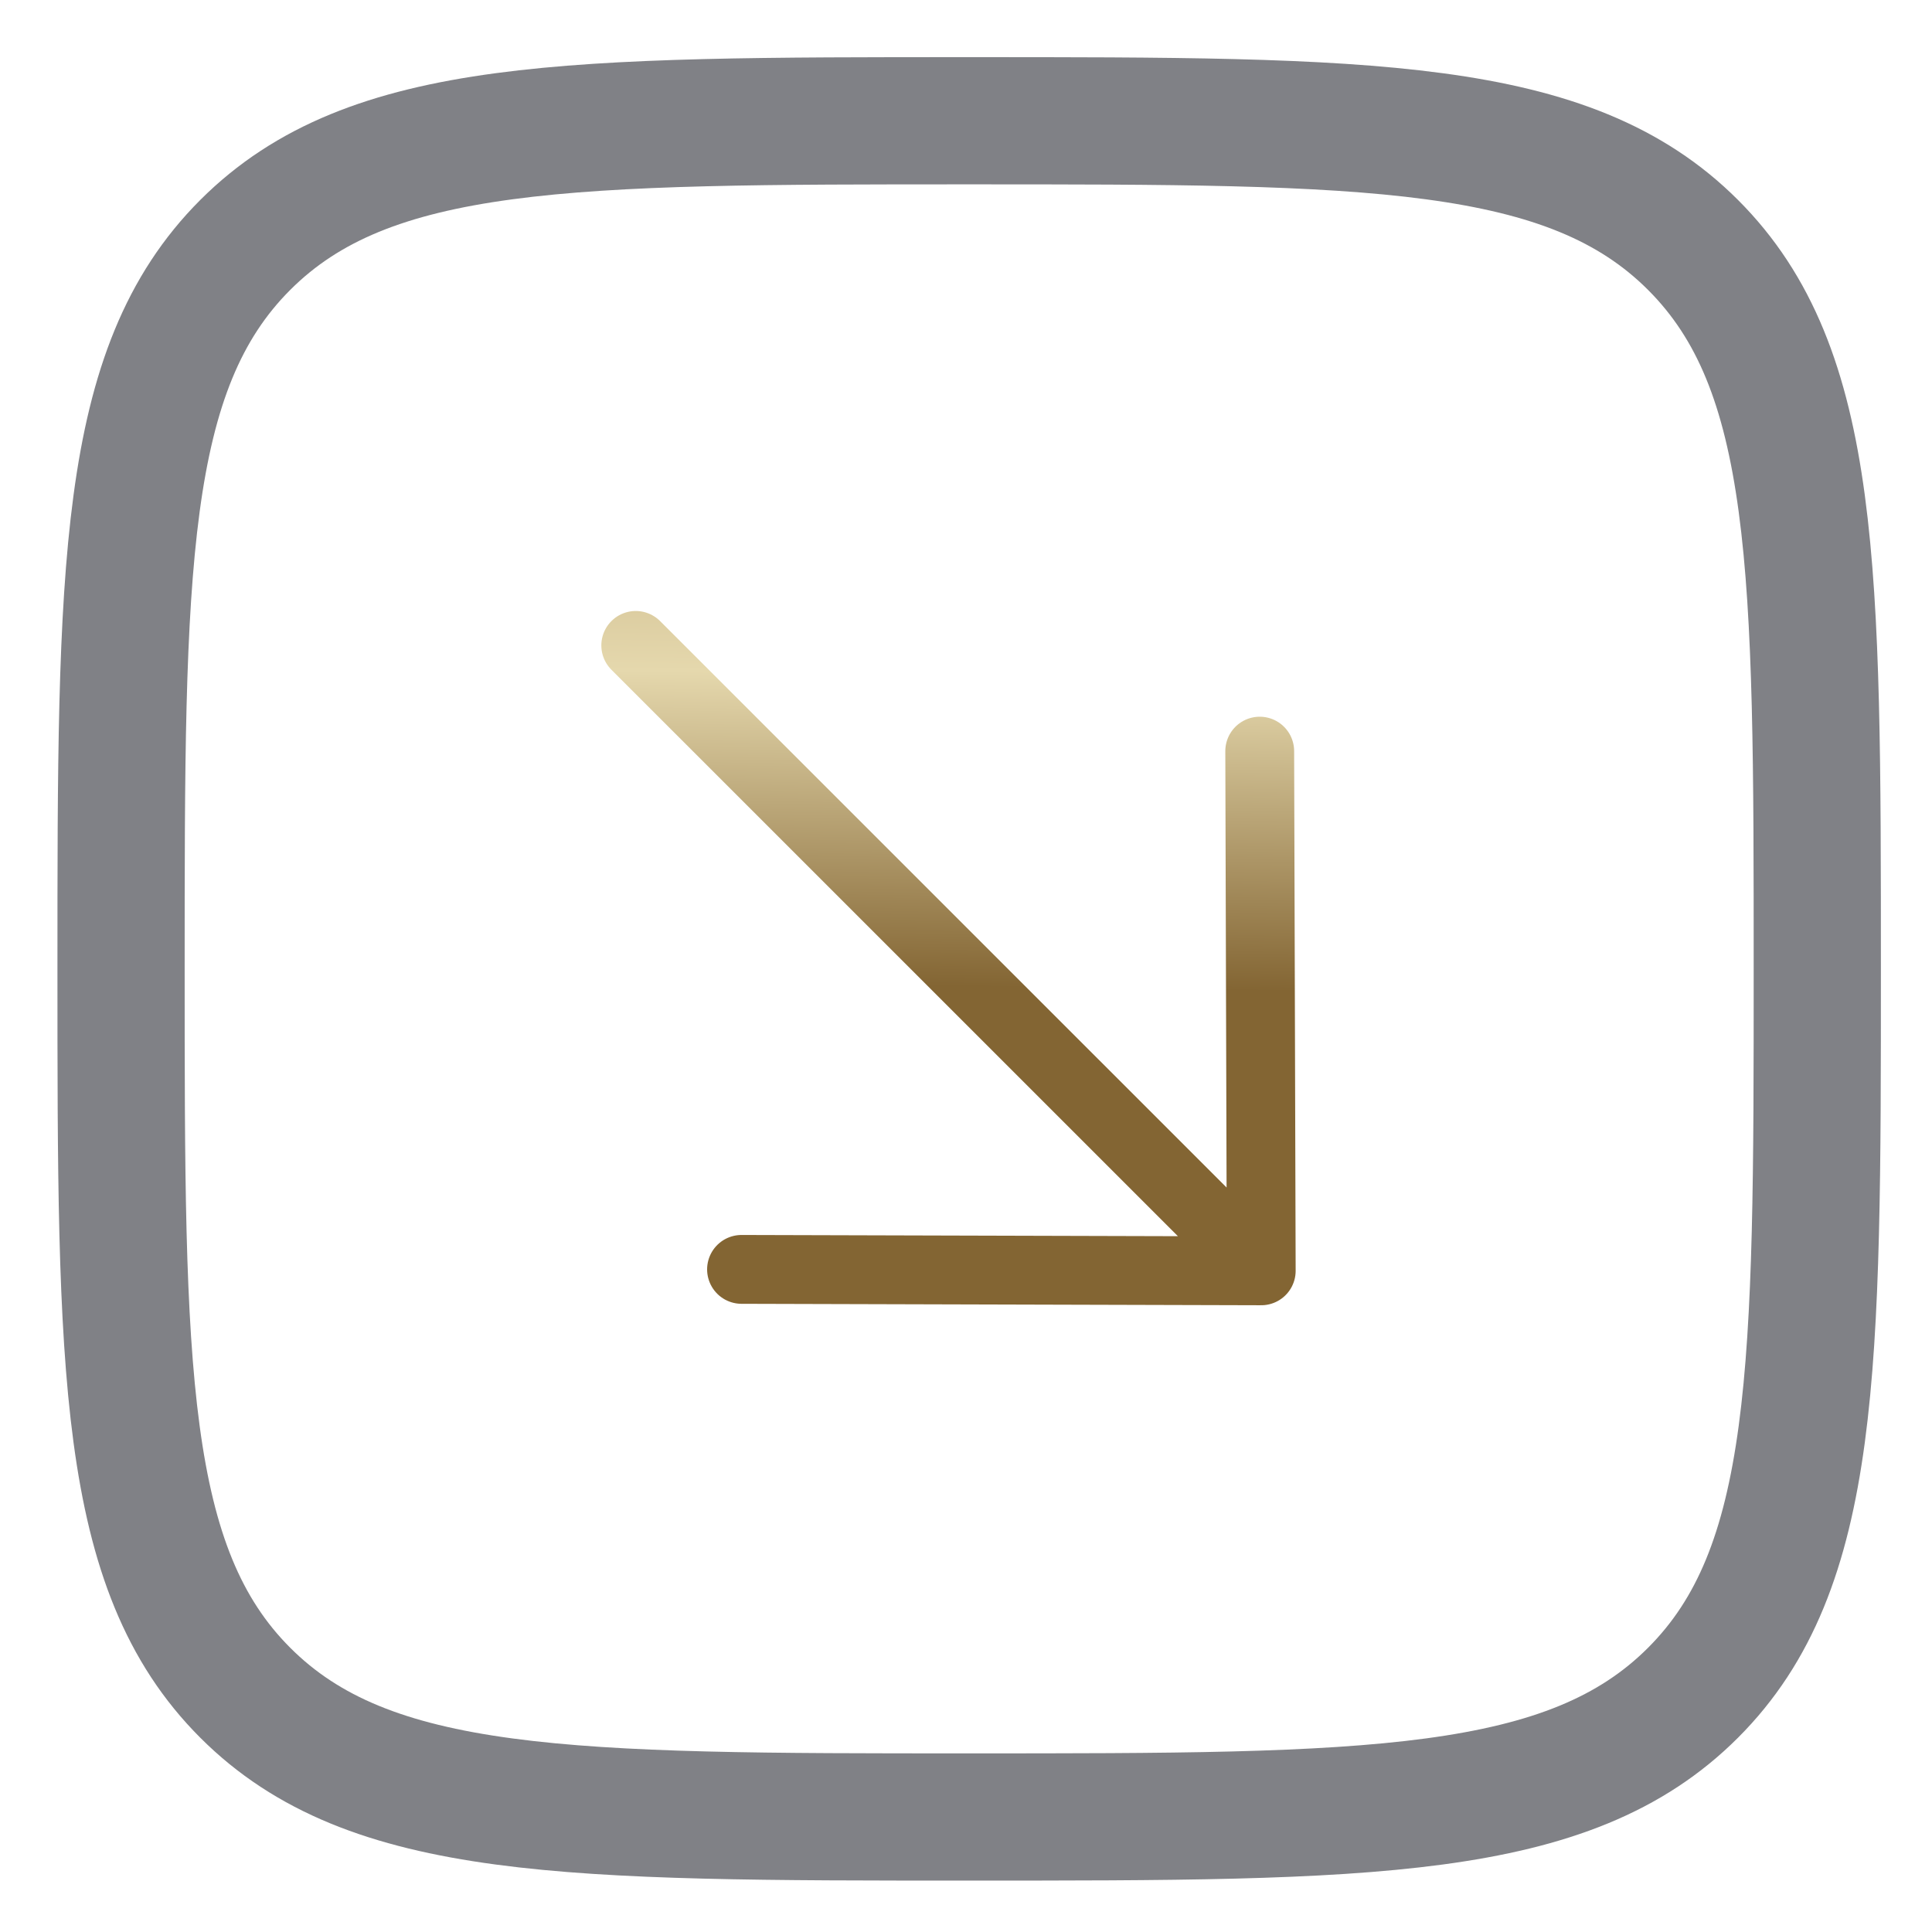 <?xml version="1.0" encoding="UTF-8"?> <svg xmlns="http://www.w3.org/2000/svg" width="32" height="32" viewBox="0 0 32 32" fill="none"><path d="M30.1 16.047C30.1 9.425 30.1 6.114 28.042 4.057C25.985 2 22.674 2 16.052 2C9.43 2 6.119 2 4.062 4.057C2.005 6.114 2.005 9.425 2.005 16.047C2.005 22.669 2.005 25.98 4.062 28.037C6.119 30.095 9.43 30.095 16.052 30.095C22.674 30.095 25.985 30.095 28.042 28.037C30.1 25.98 30.1 22.669 30.1 16.047Z" stroke="#808186" stroke-width="2.107"></path><path d="M10.53 10.69L20.89 21.049M20.89 21.049L20.865 12.441M20.89 21.049L12.282 21.025" stroke="url(#paint0_linear_3079_121)" stroke-width="1.14" stroke-linecap="round" stroke-linejoin="round"></path><defs><linearGradient id="paint0_linear_3079_121" x1="17.325" y1="6.04" x2="17.176" y2="16.36" gradientUnits="userSpaceOnUse"><stop stop-color="#B79F6F"></stop><stop offset="0.5" stop-color="#E5D8AD"></stop><stop offset="1" stop-color="#836533"></stop></linearGradient></defs></svg> 